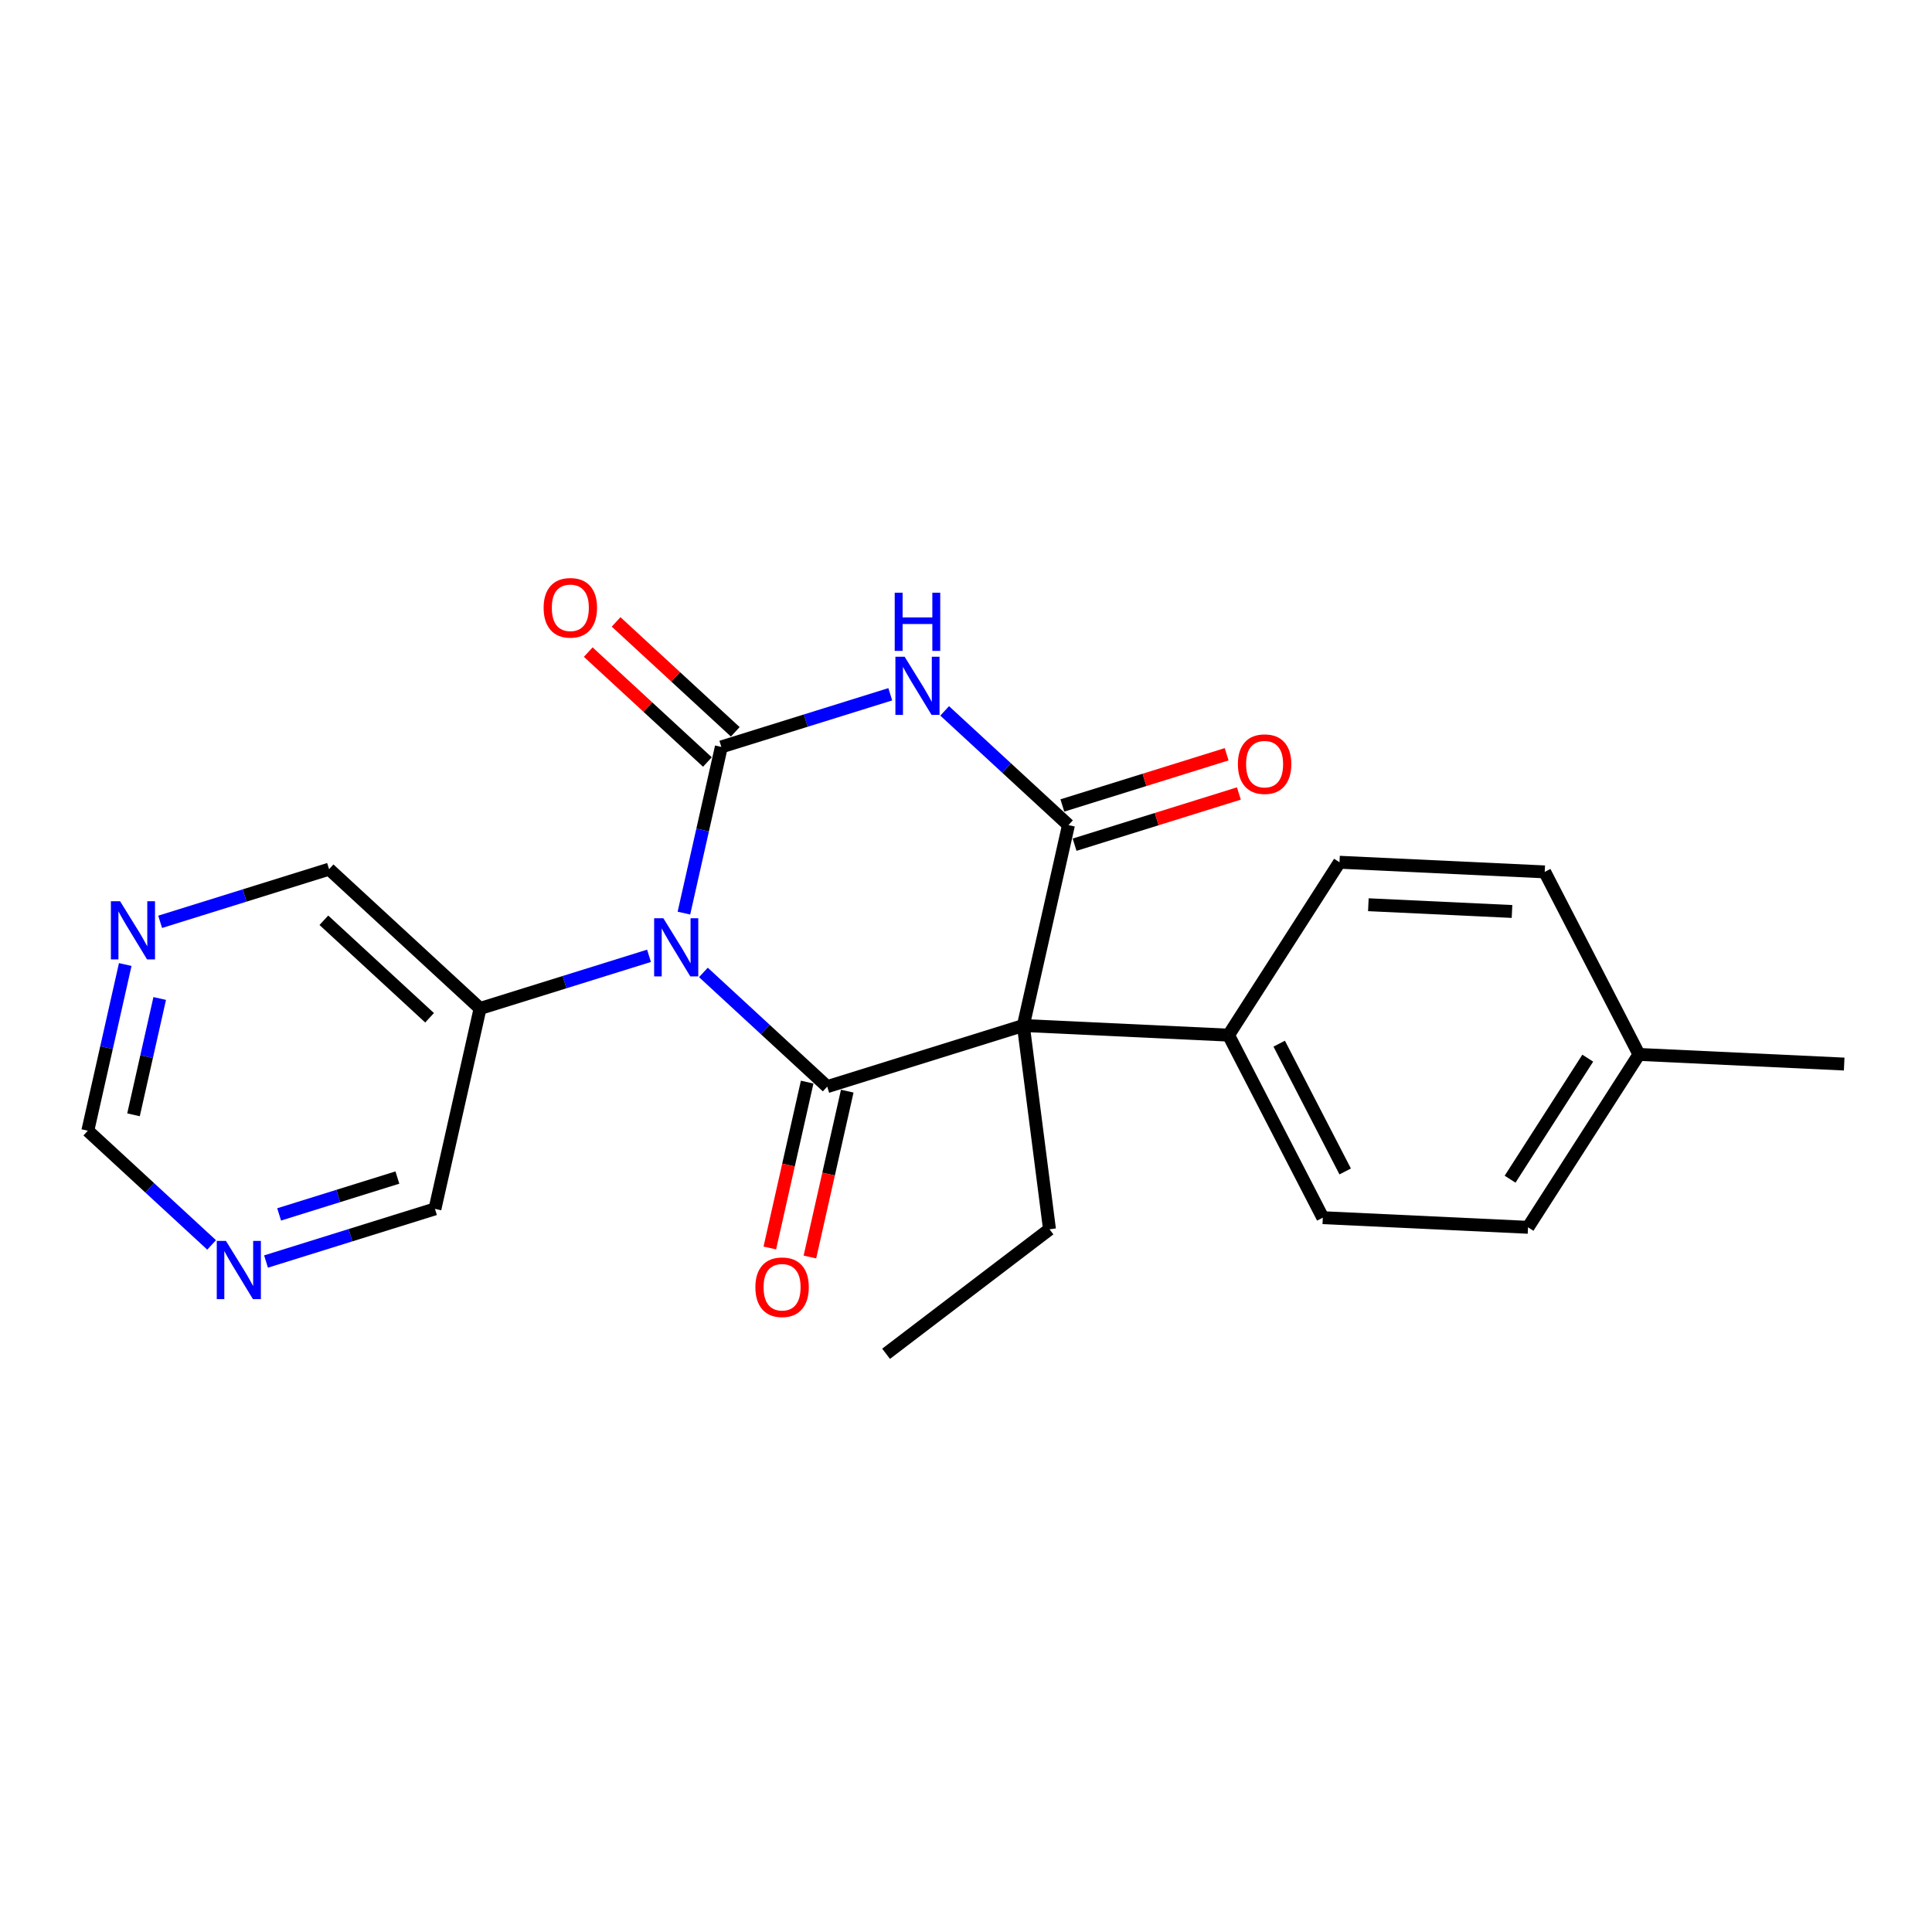 <?xml version='1.0' encoding='iso-8859-1'?>
<svg version='1.1' baseProfile='full'
              xmlns='http://www.w3.org/2000/svg'
                      xmlns:rdkit='http://www.rdkit.org/xml'
                      xmlns:xlink='http://www.w3.org/1999/xlink'
                  xml:space='preserve'
width='300px' height='300px' viewBox='0 0 300 300'>
<!-- END OF HEADER -->
<rect style='opacity:1.0;fill:#FFFFFF;stroke:none' width='300' height='300' x='0' y='0'> </rect>
<rect style='opacity:1.0;fill:#FFFFFF;stroke:none' width='300' height='300' x='0' y='0'> </rect>
<path class='bond-0 atom-0 atom-1' d='M 137.591,210.216 L 162.964,190.88' style='fill:none;fill-rule:evenodd;stroke:#000000;stroke-width:2.0px;stroke-linecap:butt;stroke-linejoin:miter;stroke-opacity:1' />
<path class='bond-1 atom-1 atom-2' d='M 162.964,190.88 L 158.904,159.239' style='fill:none;fill-rule:evenodd;stroke:#000000;stroke-width:2.0px;stroke-linecap:butt;stroke-linejoin:miter;stroke-opacity:1' />
<path class='bond-2 atom-2 atom-3' d='M 158.904,159.239 L 190.769,160.736' style='fill:none;fill-rule:evenodd;stroke:#000000;stroke-width:2.0px;stroke-linecap:butt;stroke-linejoin:miter;stroke-opacity:1' />
<path class='bond-9 atom-2 atom-10' d='M 158.904,159.239 L 165.912,128.119' style='fill:none;fill-rule:evenodd;stroke:#000000;stroke-width:2.0px;stroke-linecap:butt;stroke-linejoin:miter;stroke-opacity:1' />
<path class='bond-23 atom-22 atom-2' d='M 128.449,168.731 L 158.904,159.239' style='fill:none;fill-rule:evenodd;stroke:#000000;stroke-width:2.0px;stroke-linecap:butt;stroke-linejoin:miter;stroke-opacity:1' />
<path class='bond-3 atom-3 atom-4' d='M 190.769,160.736 L 205.405,189.08' style='fill:none;fill-rule:evenodd;stroke:#000000;stroke-width:2.0px;stroke-linecap:butt;stroke-linejoin:miter;stroke-opacity:1' />
<path class='bond-3 atom-3 atom-4' d='M 198.633,162.061 L 208.879,181.902' style='fill:none;fill-rule:evenodd;stroke:#000000;stroke-width:2.0px;stroke-linecap:butt;stroke-linejoin:miter;stroke-opacity:1' />
<path class='bond-24 atom-9 atom-3' d='M 207.998,133.889 L 190.769,160.736' style='fill:none;fill-rule:evenodd;stroke:#000000;stroke-width:2.0px;stroke-linecap:butt;stroke-linejoin:miter;stroke-opacity:1' />
<path class='bond-4 atom-4 atom-5' d='M 205.405,189.08 L 237.27,190.577' style='fill:none;fill-rule:evenodd;stroke:#000000;stroke-width:2.0px;stroke-linecap:butt;stroke-linejoin:miter;stroke-opacity:1' />
<path class='bond-5 atom-5 atom-6' d='M 237.27,190.577 L 254.499,163.73' style='fill:none;fill-rule:evenodd;stroke:#000000;stroke-width:2.0px;stroke-linecap:butt;stroke-linejoin:miter;stroke-opacity:1' />
<path class='bond-5 atom-5 atom-6' d='M 234.485,183.105 L 246.545,164.311' style='fill:none;fill-rule:evenodd;stroke:#000000;stroke-width:2.0px;stroke-linecap:butt;stroke-linejoin:miter;stroke-opacity:1' />
<path class='bond-6 atom-6 atom-7' d='M 254.499,163.73 L 286.364,165.227' style='fill:none;fill-rule:evenodd;stroke:#000000;stroke-width:2.0px;stroke-linecap:butt;stroke-linejoin:miter;stroke-opacity:1' />
<path class='bond-7 atom-6 atom-8' d='M 254.499,163.73 L 239.863,135.386' style='fill:none;fill-rule:evenodd;stroke:#000000;stroke-width:2.0px;stroke-linecap:butt;stroke-linejoin:miter;stroke-opacity:1' />
<path class='bond-8 atom-8 atom-9' d='M 239.863,135.386 L 207.998,133.889' style='fill:none;fill-rule:evenodd;stroke:#000000;stroke-width:2.0px;stroke-linecap:butt;stroke-linejoin:miter;stroke-opacity:1' />
<path class='bond-8 atom-8 atom-9' d='M 234.784,141.534 L 212.478,140.486' style='fill:none;fill-rule:evenodd;stroke:#000000;stroke-width:2.0px;stroke-linecap:butt;stroke-linejoin:miter;stroke-opacity:1' />
<path class='bond-10 atom-10 atom-11' d='M 166.861,131.164 L 179.616,127.189' style='fill:none;fill-rule:evenodd;stroke:#000000;stroke-width:2.0px;stroke-linecap:butt;stroke-linejoin:miter;stroke-opacity:1' />
<path class='bond-10 atom-10 atom-11' d='M 179.616,127.189 L 192.372,123.213' style='fill:none;fill-rule:evenodd;stroke:#FF0000;stroke-width:2.0px;stroke-linecap:butt;stroke-linejoin:miter;stroke-opacity:1' />
<path class='bond-10 atom-10 atom-11' d='M 164.963,125.073 L 177.718,121.098' style='fill:none;fill-rule:evenodd;stroke:#000000;stroke-width:2.0px;stroke-linecap:butt;stroke-linejoin:miter;stroke-opacity:1' />
<path class='bond-10 atom-10 atom-11' d='M 177.718,121.098 L 190.473,117.122' style='fill:none;fill-rule:evenodd;stroke:#FF0000;stroke-width:2.0px;stroke-linecap:butt;stroke-linejoin:miter;stroke-opacity:1' />
<path class='bond-11 atom-10 atom-12' d='M 165.912,128.119 L 156.3,119.252' style='fill:none;fill-rule:evenodd;stroke:#000000;stroke-width:2.0px;stroke-linecap:butt;stroke-linejoin:miter;stroke-opacity:1' />
<path class='bond-11 atom-10 atom-12' d='M 156.3,119.252 L 146.688,110.386' style='fill:none;fill-rule:evenodd;stroke:#0000FF;stroke-width:2.0px;stroke-linecap:butt;stroke-linejoin:miter;stroke-opacity:1' />
<path class='bond-12 atom-12 atom-13' d='M 138.241,107.806 L 125.125,111.894' style='fill:none;fill-rule:evenodd;stroke:#0000FF;stroke-width:2.0px;stroke-linecap:butt;stroke-linejoin:miter;stroke-opacity:1' />
<path class='bond-12 atom-12 atom-13' d='M 125.125,111.894 L 112.009,115.981' style='fill:none;fill-rule:evenodd;stroke:#000000;stroke-width:2.0px;stroke-linecap:butt;stroke-linejoin:miter;stroke-opacity:1' />
<path class='bond-13 atom-13 atom-14' d='M 114.172,113.637 L 104.92,105.103' style='fill:none;fill-rule:evenodd;stroke:#000000;stroke-width:2.0px;stroke-linecap:butt;stroke-linejoin:miter;stroke-opacity:1' />
<path class='bond-13 atom-13 atom-14' d='M 104.92,105.103 L 95.669,96.569' style='fill:none;fill-rule:evenodd;stroke:#FF0000;stroke-width:2.0px;stroke-linecap:butt;stroke-linejoin:miter;stroke-opacity:1' />
<path class='bond-13 atom-13 atom-14' d='M 109.846,118.326 L 100.595,109.792' style='fill:none;fill-rule:evenodd;stroke:#000000;stroke-width:2.0px;stroke-linecap:butt;stroke-linejoin:miter;stroke-opacity:1' />
<path class='bond-13 atom-13 atom-14' d='M 100.595,109.792 L 91.343,101.258' style='fill:none;fill-rule:evenodd;stroke:#FF0000;stroke-width:2.0px;stroke-linecap:butt;stroke-linejoin:miter;stroke-opacity:1' />
<path class='bond-14 atom-13 atom-15' d='M 112.009,115.981 L 109.104,128.885' style='fill:none;fill-rule:evenodd;stroke:#000000;stroke-width:2.0px;stroke-linecap:butt;stroke-linejoin:miter;stroke-opacity:1' />
<path class='bond-14 atom-13 atom-15' d='M 109.104,128.885 L 106.198,141.788' style='fill:none;fill-rule:evenodd;stroke:#0000FF;stroke-width:2.0px;stroke-linecap:butt;stroke-linejoin:miter;stroke-opacity:1' />
<path class='bond-15 atom-15 atom-16' d='M 100.778,148.419 L 87.662,152.506' style='fill:none;fill-rule:evenodd;stroke:#0000FF;stroke-width:2.0px;stroke-linecap:butt;stroke-linejoin:miter;stroke-opacity:1' />
<path class='bond-15 atom-15 atom-16' d='M 87.662,152.506 L 74.546,156.594' style='fill:none;fill-rule:evenodd;stroke:#000000;stroke-width:2.0px;stroke-linecap:butt;stroke-linejoin:miter;stroke-opacity:1' />
<path class='bond-21 atom-15 atom-22' d='M 109.225,150.998 L 118.837,159.865' style='fill:none;fill-rule:evenodd;stroke:#0000FF;stroke-width:2.0px;stroke-linecap:butt;stroke-linejoin:miter;stroke-opacity:1' />
<path class='bond-21 atom-15 atom-22' d='M 118.837,159.865 L 128.449,168.731' style='fill:none;fill-rule:evenodd;stroke:#000000;stroke-width:2.0px;stroke-linecap:butt;stroke-linejoin:miter;stroke-opacity:1' />
<path class='bond-16 atom-16 atom-17' d='M 74.546,156.594 L 51.099,134.965' style='fill:none;fill-rule:evenodd;stroke:#000000;stroke-width:2.0px;stroke-linecap:butt;stroke-linejoin:miter;stroke-opacity:1' />
<path class='bond-16 atom-16 atom-17' d='M 66.704,158.039 L 50.29,142.899' style='fill:none;fill-rule:evenodd;stroke:#000000;stroke-width:2.0px;stroke-linecap:butt;stroke-linejoin:miter;stroke-opacity:1' />
<path class='bond-25 atom-21 atom-16' d='M 67.539,187.715 L 74.546,156.594' style='fill:none;fill-rule:evenodd;stroke:#000000;stroke-width:2.0px;stroke-linecap:butt;stroke-linejoin:miter;stroke-opacity:1' />
<path class='bond-17 atom-17 atom-18' d='M 51.099,134.965 L 37.983,139.053' style='fill:none;fill-rule:evenodd;stroke:#000000;stroke-width:2.0px;stroke-linecap:butt;stroke-linejoin:miter;stroke-opacity:1' />
<path class='bond-17 atom-17 atom-18' d='M 37.983,139.053 L 24.867,143.14' style='fill:none;fill-rule:evenodd;stroke:#0000FF;stroke-width:2.0px;stroke-linecap:butt;stroke-linejoin:miter;stroke-opacity:1' />
<path class='bond-18 atom-18 atom-19' d='M 19.447,149.771 L 16.542,162.674' style='fill:none;fill-rule:evenodd;stroke:#0000FF;stroke-width:2.0px;stroke-linecap:butt;stroke-linejoin:miter;stroke-opacity:1' />
<path class='bond-18 atom-18 atom-19' d='M 16.542,162.674 L 13.636,175.578' style='fill:none;fill-rule:evenodd;stroke:#000000;stroke-width:2.0px;stroke-linecap:butt;stroke-linejoin:miter;stroke-opacity:1' />
<path class='bond-18 atom-18 atom-19' d='M 24.8,155.044 L 22.766,164.076' style='fill:none;fill-rule:evenodd;stroke:#0000FF;stroke-width:2.0px;stroke-linecap:butt;stroke-linejoin:miter;stroke-opacity:1' />
<path class='bond-18 atom-18 atom-19' d='M 22.766,164.076 L 20.732,173.108' style='fill:none;fill-rule:evenodd;stroke:#000000;stroke-width:2.0px;stroke-linecap:butt;stroke-linejoin:miter;stroke-opacity:1' />
<path class='bond-19 atom-19 atom-20' d='M 13.636,175.578 L 23.248,184.444' style='fill:none;fill-rule:evenodd;stroke:#000000;stroke-width:2.0px;stroke-linecap:butt;stroke-linejoin:miter;stroke-opacity:1' />
<path class='bond-19 atom-19 atom-20' d='M 23.248,184.444 L 32.861,193.311' style='fill:none;fill-rule:evenodd;stroke:#0000FF;stroke-width:2.0px;stroke-linecap:butt;stroke-linejoin:miter;stroke-opacity:1' />
<path class='bond-20 atom-20 atom-21' d='M 41.308,195.89 L 54.423,191.802' style='fill:none;fill-rule:evenodd;stroke:#0000FF;stroke-width:2.0px;stroke-linecap:butt;stroke-linejoin:miter;stroke-opacity:1' />
<path class='bond-20 atom-20 atom-21' d='M 54.423,191.802 L 67.539,187.715' style='fill:none;fill-rule:evenodd;stroke:#000000;stroke-width:2.0px;stroke-linecap:butt;stroke-linejoin:miter;stroke-opacity:1' />
<path class='bond-20 atom-20 atom-21' d='M 43.344,188.573 L 52.525,185.711' style='fill:none;fill-rule:evenodd;stroke:#0000FF;stroke-width:2.0px;stroke-linecap:butt;stroke-linejoin:miter;stroke-opacity:1' />
<path class='bond-20 atom-20 atom-21' d='M 52.525,185.711 L 61.706,182.85' style='fill:none;fill-rule:evenodd;stroke:#000000;stroke-width:2.0px;stroke-linecap:butt;stroke-linejoin:miter;stroke-opacity:1' />
<path class='bond-22 atom-22 atom-23' d='M 125.337,168.03 L 122.438,180.908' style='fill:none;fill-rule:evenodd;stroke:#000000;stroke-width:2.0px;stroke-linecap:butt;stroke-linejoin:miter;stroke-opacity:1' />
<path class='bond-22 atom-22 atom-23' d='M 122.438,180.908 L 119.538,193.786' style='fill:none;fill-rule:evenodd;stroke:#FF0000;stroke-width:2.0px;stroke-linecap:butt;stroke-linejoin:miter;stroke-opacity:1' />
<path class='bond-22 atom-22 atom-23' d='M 131.561,169.432 L 128.662,182.31' style='fill:none;fill-rule:evenodd;stroke:#000000;stroke-width:2.0px;stroke-linecap:butt;stroke-linejoin:miter;stroke-opacity:1' />
<path class='bond-22 atom-22 atom-23' d='M 128.662,182.31 L 125.762,195.187' style='fill:none;fill-rule:evenodd;stroke:#FF0000;stroke-width:2.0px;stroke-linecap:butt;stroke-linejoin:miter;stroke-opacity:1' />
<path  class='atom-11' d='M 192.22 118.652
Q 192.22 116.483, 193.292 115.271
Q 194.364 114.059, 196.367 114.059
Q 198.37 114.059, 199.442 115.271
Q 200.514 116.483, 200.514 118.652
Q 200.514 120.847, 199.429 122.098
Q 198.345 123.335, 196.367 123.335
Q 194.376 123.335, 193.292 122.098
Q 192.22 120.86, 192.22 118.652
M 196.367 122.314
Q 197.745 122.314, 198.485 121.396
Q 199.238 120.464, 199.238 118.652
Q 199.238 116.879, 198.485 115.986
Q 197.745 115.08, 196.367 115.08
Q 194.989 115.08, 194.236 115.973
Q 193.496 116.866, 193.496 118.652
Q 193.496 120.477, 194.236 121.396
Q 194.989 122.314, 196.367 122.314
' fill='#FF0000'/>
<path  class='atom-12' d='M 140.467 101.973
L 143.428 106.758
Q 143.721 107.23, 144.193 108.085
Q 144.665 108.94, 144.691 108.991
L 144.691 101.973
L 145.89 101.973
L 145.89 111.007
L 144.652 111.007
L 141.475 105.775
Q 141.105 105.163, 140.71 104.461
Q 140.327 103.759, 140.212 103.542
L 140.212 111.007
L 139.038 111.007
L 139.038 101.973
L 140.467 101.973
' fill='#0000FF'/>
<path  class='atom-12' d='M 138.93 92.035
L 140.155 92.035
L 140.155 95.876
L 144.774 95.876
L 144.774 92.035
L 145.999 92.035
L 145.999 101.069
L 144.774 101.069
L 144.774 96.897
L 140.155 96.897
L 140.155 101.069
L 138.93 101.069
L 138.93 92.035
' fill='#0000FF'/>
<path  class='atom-14' d='M 84.414 94.378
Q 84.414 92.209, 85.486 90.996
Q 86.558 89.784, 88.561 89.784
Q 90.565 89.784, 91.636 90.996
Q 92.708 92.209, 92.708 94.378
Q 92.708 96.573, 91.624 97.823
Q 90.539 99.061, 88.561 99.061
Q 86.571 99.061, 85.486 97.823
Q 84.414 96.585, 84.414 94.378
M 88.561 98.04
Q 89.939 98.04, 90.68 97.121
Q 91.432 96.19, 91.432 94.378
Q 91.432 92.604, 90.68 91.711
Q 89.939 90.805, 88.561 90.805
Q 87.183 90.805, 86.43 91.698
Q 85.69 92.591, 85.69 94.378
Q 85.69 96.203, 86.43 97.121
Q 87.183 98.04, 88.561 98.04
' fill='#FF0000'/>
<path  class='atom-15' d='M 103.005 142.585
L 105.965 147.37
Q 106.258 147.842, 106.731 148.697
Q 107.203 149.552, 107.228 149.603
L 107.228 142.585
L 108.428 142.585
L 108.428 151.619
L 107.19 151.619
L 104.013 146.388
Q 103.643 145.775, 103.247 145.073
Q 102.864 144.372, 102.75 144.155
L 102.75 151.619
L 101.576 151.619
L 101.576 142.585
L 103.005 142.585
' fill='#0000FF'/>
<path  class='atom-18' d='M 18.647 139.94
L 21.607 144.725
Q 21.901 145.197, 22.373 146.052
Q 22.845 146.907, 22.87 146.958
L 22.87 139.94
L 24.07 139.94
L 24.07 148.974
L 22.832 148.974
L 19.655 143.742
Q 19.285 143.13, 18.889 142.428
Q 18.506 141.726, 18.392 141.509
L 18.392 148.974
L 17.218 148.974
L 17.218 139.94
L 18.647 139.94
' fill='#0000FF'/>
<path  class='atom-20' d='M 35.087 192.69
L 38.047 197.475
Q 38.341 197.947, 38.813 198.802
Q 39.285 199.656, 39.311 199.707
L 39.311 192.69
L 40.51 192.69
L 40.51 201.724
L 39.272 201.724
L 36.095 196.492
Q 35.725 195.88, 35.33 195.178
Q 34.947 194.476, 34.832 194.259
L 34.832 201.724
L 33.658 201.724
L 33.658 192.69
L 35.087 192.69
' fill='#0000FF'/>
<path  class='atom-23' d='M 117.295 199.877
Q 117.295 197.708, 118.367 196.496
Q 119.439 195.284, 121.442 195.284
Q 123.445 195.284, 124.517 196.496
Q 125.589 197.708, 125.589 199.877
Q 125.589 202.072, 124.504 203.323
Q 123.42 204.56, 121.442 204.56
Q 119.451 204.56, 118.367 203.323
Q 117.295 202.085, 117.295 199.877
M 121.442 203.54
Q 122.82 203.54, 123.56 202.621
Q 124.313 201.689, 124.313 199.877
Q 124.313 198.104, 123.56 197.211
Q 122.82 196.305, 121.442 196.305
Q 120.064 196.305, 119.311 197.198
Q 118.571 198.091, 118.571 199.877
Q 118.571 201.702, 119.311 202.621
Q 120.064 203.54, 121.442 203.54
' fill='#FF0000'/>
</svg>
